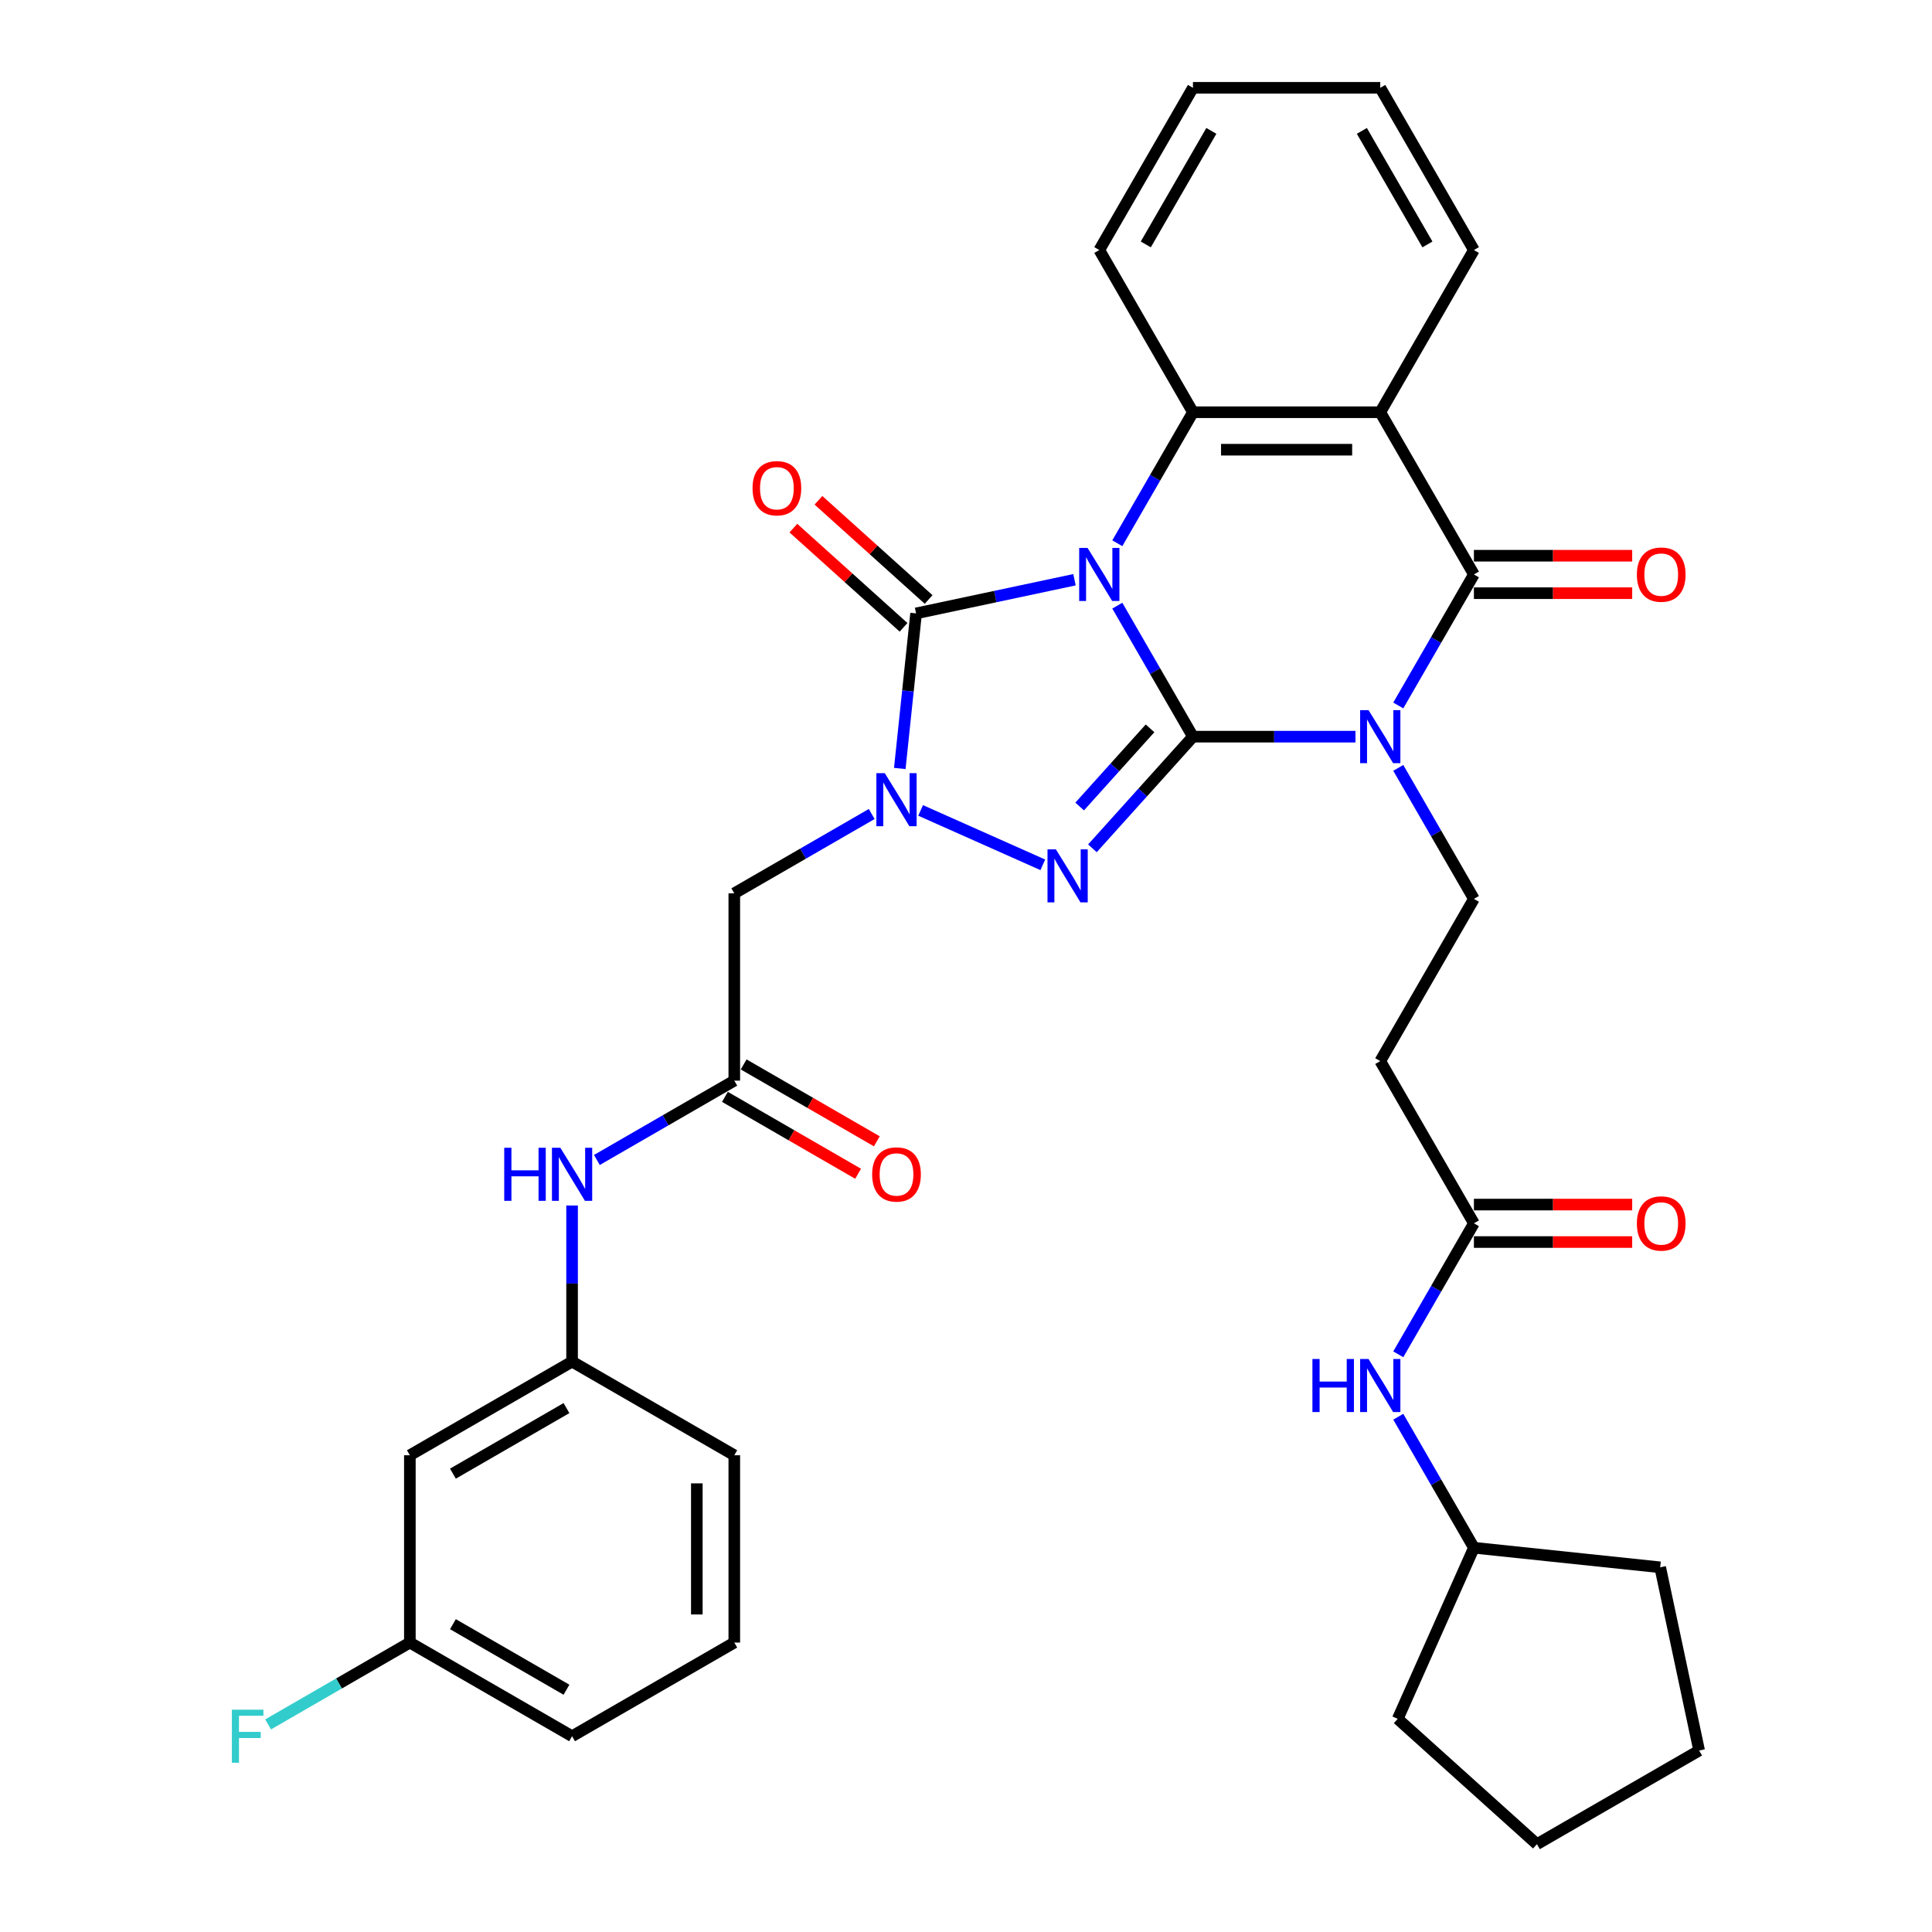<?xml version='1.0' encoding='iso-8859-1'?>
<svg version='1.1' baseProfile='full'
              xmlns='http://www.w3.org/2000/svg'
                      xmlns:rdkit='http://www.rdkit.org/xml'
                      xmlns:xlink='http://www.w3.org/1999/xlink'
                  xml:space='preserve'
width='1000px' height='1000px' viewBox='0 0 1000 1000'>
<!-- END OF HEADER -->
<rect style='opacity:1.0;fill:#FFFFFF;stroke:none' width='1000' height='1000' x='0' y='0'> </rect>
<path class='bond-0' d='M 578.32,313.49 L 597.894,347.395' style='fill:none;fill-rule:evenodd;stroke:#0000FF;stroke-width:6px;stroke-linecap:butt;stroke-linejoin:miter;stroke-opacity:1' />
<path class='bond-0' d='M 597.894,347.395 L 617.469,381.299' style='fill:none;fill-rule:evenodd;stroke:#000000;stroke-width:6px;stroke-linecap:butt;stroke-linejoin:miter;stroke-opacity:1' />
<path class='bond-3' d='M 556.158,300.066 L 515.161,308.781' style='fill:none;fill-rule:evenodd;stroke:#0000FF;stroke-width:6px;stroke-linecap:butt;stroke-linejoin:miter;stroke-opacity:1' />
<path class='bond-3' d='M 515.161,308.781 L 474.163,317.495' style='fill:none;fill-rule:evenodd;stroke:#000000;stroke-width:6px;stroke-linecap:butt;stroke-linejoin:miter;stroke-opacity:1' />
<path class='bond-6' d='M 578.32,281.186 L 597.894,247.282' style='fill:none;fill-rule:evenodd;stroke:#0000FF;stroke-width:6px;stroke-linecap:butt;stroke-linejoin:miter;stroke-opacity:1' />
<path class='bond-6' d='M 597.894,247.282 L 617.469,213.377' style='fill:none;fill-rule:evenodd;stroke:#000000;stroke-width:6px;stroke-linecap:butt;stroke-linejoin:miter;stroke-opacity:1' />
<path class='bond-1' d='M 617.469,381.299 L 659.526,381.299' style='fill:none;fill-rule:evenodd;stroke:#000000;stroke-width:6px;stroke-linecap:butt;stroke-linejoin:miter;stroke-opacity:1' />
<path class='bond-1' d='M 659.526,381.299 L 701.583,381.299' style='fill:none;fill-rule:evenodd;stroke:#0000FF;stroke-width:6px;stroke-linecap:butt;stroke-linejoin:miter;stroke-opacity:1' />
<path class='bond-2' d='M 617.469,381.299 L 591.451,410.195' style='fill:none;fill-rule:evenodd;stroke:#000000;stroke-width:6px;stroke-linecap:butt;stroke-linejoin:miter;stroke-opacity:1' />
<path class='bond-2' d='M 591.451,410.195 L 565.433,439.091' style='fill:none;fill-rule:evenodd;stroke:#0000FF;stroke-width:6px;stroke-linecap:butt;stroke-linejoin:miter;stroke-opacity:1' />
<path class='bond-2' d='M 595.254,376.994 L 577.042,397.221' style='fill:none;fill-rule:evenodd;stroke:#000000;stroke-width:6px;stroke-linecap:butt;stroke-linejoin:miter;stroke-opacity:1' />
<path class='bond-2' d='M 577.042,397.221 L 558.829,417.448' style='fill:none;fill-rule:evenodd;stroke:#0000FF;stroke-width:6px;stroke-linecap:butt;stroke-linejoin:miter;stroke-opacity:1' />
<path class='bond-9' d='M 723.745,397.451 L 743.319,431.356' style='fill:none;fill-rule:evenodd;stroke:#0000FF;stroke-width:6px;stroke-linecap:butt;stroke-linejoin:miter;stroke-opacity:1' />
<path class='bond-9' d='M 743.319,431.356 L 762.894,465.26' style='fill:none;fill-rule:evenodd;stroke:#000000;stroke-width:6px;stroke-linecap:butt;stroke-linejoin:miter;stroke-opacity:1' />
<path class='bond-36' d='M 723.745,365.147 L 743.319,331.243' style='fill:none;fill-rule:evenodd;stroke:#0000FF;stroke-width:6px;stroke-linecap:butt;stroke-linejoin:miter;stroke-opacity:1' />
<path class='bond-36' d='M 743.319,331.243 L 762.894,297.338' style='fill:none;fill-rule:evenodd;stroke:#000000;stroke-width:6px;stroke-linecap:butt;stroke-linejoin:miter;stroke-opacity:1' />
<path class='bond-35' d='M 539.761,447.632 L 476.514,419.473' style='fill:none;fill-rule:evenodd;stroke:#0000FF;stroke-width:6px;stroke-linecap:butt;stroke-linejoin:miter;stroke-opacity:1' />
<path class='bond-4' d='M 474.163,317.495 L 469.945,357.629' style='fill:none;fill-rule:evenodd;stroke:#000000;stroke-width:6px;stroke-linecap:butt;stroke-linejoin:miter;stroke-opacity:1' />
<path class='bond-4' d='M 469.945,357.629 L 465.727,397.762' style='fill:none;fill-rule:evenodd;stroke:#0000FF;stroke-width:6px;stroke-linecap:butt;stroke-linejoin:miter;stroke-opacity:1' />
<path class='bond-13' d='M 480.65,310.29 L 452.14,284.619' style='fill:none;fill-rule:evenodd;stroke:#000000;stroke-width:6px;stroke-linecap:butt;stroke-linejoin:miter;stroke-opacity:1' />
<path class='bond-13' d='M 452.14,284.619 L 423.63,258.949' style='fill:none;fill-rule:evenodd;stroke:#FF0000;stroke-width:6px;stroke-linecap:butt;stroke-linejoin:miter;stroke-opacity:1' />
<path class='bond-13' d='M 467.676,324.7 L 439.165,299.029' style='fill:none;fill-rule:evenodd;stroke:#000000;stroke-width:6px;stroke-linecap:butt;stroke-linejoin:miter;stroke-opacity:1' />
<path class='bond-13' d='M 439.165,299.029 L 410.655,273.358' style='fill:none;fill-rule:evenodd;stroke:#FF0000;stroke-width:6px;stroke-linecap:butt;stroke-linejoin:miter;stroke-opacity:1' />
<path class='bond-8' d='M 451.193,421.325 L 415.63,441.857' style='fill:none;fill-rule:evenodd;stroke:#0000FF;stroke-width:6px;stroke-linecap:butt;stroke-linejoin:miter;stroke-opacity:1' />
<path class='bond-8' d='M 415.63,441.857 L 380.068,462.389' style='fill:none;fill-rule:evenodd;stroke:#000000;stroke-width:6px;stroke-linecap:butt;stroke-linejoin:miter;stroke-opacity:1' />
<path class='bond-5' d='M 762.894,297.338 L 714.419,213.377' style='fill:none;fill-rule:evenodd;stroke:#000000;stroke-width:6px;stroke-linecap:butt;stroke-linejoin:miter;stroke-opacity:1' />
<path class='bond-15' d='M 762.894,307.033 L 803.856,307.033' style='fill:none;fill-rule:evenodd;stroke:#000000;stroke-width:6px;stroke-linecap:butt;stroke-linejoin:miter;stroke-opacity:1' />
<path class='bond-15' d='M 803.856,307.033 L 844.817,307.033' style='fill:none;fill-rule:evenodd;stroke:#FF0000;stroke-width:6px;stroke-linecap:butt;stroke-linejoin:miter;stroke-opacity:1' />
<path class='bond-15' d='M 762.894,287.643 L 803.856,287.643' style='fill:none;fill-rule:evenodd;stroke:#000000;stroke-width:6px;stroke-linecap:butt;stroke-linejoin:miter;stroke-opacity:1' />
<path class='bond-15' d='M 803.856,287.643 L 844.817,287.643' style='fill:none;fill-rule:evenodd;stroke:#FF0000;stroke-width:6px;stroke-linecap:butt;stroke-linejoin:miter;stroke-opacity:1' />
<path class='bond-7' d='M 617.469,213.377 L 714.419,213.377' style='fill:none;fill-rule:evenodd;stroke:#000000;stroke-width:6px;stroke-linecap:butt;stroke-linejoin:miter;stroke-opacity:1' />
<path class='bond-7' d='M 632.012,232.767 L 699.877,232.767' style='fill:none;fill-rule:evenodd;stroke:#000000;stroke-width:6px;stroke-linecap:butt;stroke-linejoin:miter;stroke-opacity:1' />
<path class='bond-23' d='M 617.469,213.377 L 568.994,129.416' style='fill:none;fill-rule:evenodd;stroke:#000000;stroke-width:6px;stroke-linecap:butt;stroke-linejoin:miter;stroke-opacity:1' />
<path class='bond-21' d='M 714.419,213.377 L 762.894,129.416' style='fill:none;fill-rule:evenodd;stroke:#000000;stroke-width:6px;stroke-linecap:butt;stroke-linejoin:miter;stroke-opacity:1' />
<path class='bond-10' d='M 380.068,462.389 L 380.068,559.339' style='fill:none;fill-rule:evenodd;stroke:#000000;stroke-width:6px;stroke-linecap:butt;stroke-linejoin:miter;stroke-opacity:1' />
<path class='bond-12' d='M 762.894,465.26 L 714.419,549.222' style='fill:none;fill-rule:evenodd;stroke:#000000;stroke-width:6px;stroke-linecap:butt;stroke-linejoin:miter;stroke-opacity:1' />
<path class='bond-14' d='M 380.068,559.339 L 344.505,579.871' style='fill:none;fill-rule:evenodd;stroke:#000000;stroke-width:6px;stroke-linecap:butt;stroke-linejoin:miter;stroke-opacity:1' />
<path class='bond-14' d='M 344.505,579.871 L 308.943,600.403' style='fill:none;fill-rule:evenodd;stroke:#0000FF;stroke-width:6px;stroke-linecap:butt;stroke-linejoin:miter;stroke-opacity:1' />
<path class='bond-18' d='M 375.22,567.735 L 409.687,587.635' style='fill:none;fill-rule:evenodd;stroke:#000000;stroke-width:6px;stroke-linecap:butt;stroke-linejoin:miter;stroke-opacity:1' />
<path class='bond-18' d='M 409.687,587.635 L 444.154,607.534' style='fill:none;fill-rule:evenodd;stroke:#FF0000;stroke-width:6px;stroke-linecap:butt;stroke-linejoin:miter;stroke-opacity:1' />
<path class='bond-18' d='M 384.915,550.943 L 419.382,570.842' style='fill:none;fill-rule:evenodd;stroke:#000000;stroke-width:6px;stroke-linecap:butt;stroke-linejoin:miter;stroke-opacity:1' />
<path class='bond-18' d='M 419.382,570.842 L 453.849,590.742' style='fill:none;fill-rule:evenodd;stroke:#FF0000;stroke-width:6px;stroke-linecap:butt;stroke-linejoin:miter;stroke-opacity:1' />
<path class='bond-11' d='M 762.894,633.183 L 714.419,549.222' style='fill:none;fill-rule:evenodd;stroke:#000000;stroke-width:6px;stroke-linecap:butt;stroke-linejoin:miter;stroke-opacity:1' />
<path class='bond-16' d='M 762.894,633.183 L 743.319,667.087' style='fill:none;fill-rule:evenodd;stroke:#000000;stroke-width:6px;stroke-linecap:butt;stroke-linejoin:miter;stroke-opacity:1' />
<path class='bond-16' d='M 743.319,667.087 L 723.745,700.992' style='fill:none;fill-rule:evenodd;stroke:#0000FF;stroke-width:6px;stroke-linecap:butt;stroke-linejoin:miter;stroke-opacity:1' />
<path class='bond-20' d='M 762.894,642.878 L 803.856,642.878' style='fill:none;fill-rule:evenodd;stroke:#000000;stroke-width:6px;stroke-linecap:butt;stroke-linejoin:miter;stroke-opacity:1' />
<path class='bond-20' d='M 803.856,642.878 L 844.817,642.878' style='fill:none;fill-rule:evenodd;stroke:#FF0000;stroke-width:6px;stroke-linecap:butt;stroke-linejoin:miter;stroke-opacity:1' />
<path class='bond-20' d='M 762.894,623.488 L 803.856,623.488' style='fill:none;fill-rule:evenodd;stroke:#000000;stroke-width:6px;stroke-linecap:butt;stroke-linejoin:miter;stroke-opacity:1' />
<path class='bond-20' d='M 803.856,623.488 L 844.817,623.488' style='fill:none;fill-rule:evenodd;stroke:#FF0000;stroke-width:6px;stroke-linecap:butt;stroke-linejoin:miter;stroke-opacity:1' />
<path class='bond-17' d='M 296.107,623.966 L 296.107,664.365' style='fill:none;fill-rule:evenodd;stroke:#0000FF;stroke-width:6px;stroke-linecap:butt;stroke-linejoin:miter;stroke-opacity:1' />
<path class='bond-17' d='M 296.107,664.365 L 296.107,704.764' style='fill:none;fill-rule:evenodd;stroke:#000000;stroke-width:6px;stroke-linecap:butt;stroke-linejoin:miter;stroke-opacity:1' />
<path class='bond-25' d='M 723.745,733.296 L 743.319,767.2' style='fill:none;fill-rule:evenodd;stroke:#0000FF;stroke-width:6px;stroke-linecap:butt;stroke-linejoin:miter;stroke-opacity:1' />
<path class='bond-25' d='M 743.319,767.2 L 762.894,801.105' style='fill:none;fill-rule:evenodd;stroke:#000000;stroke-width:6px;stroke-linecap:butt;stroke-linejoin:miter;stroke-opacity:1' />
<path class='bond-19' d='M 296.107,704.764 L 212.145,753.239' style='fill:none;fill-rule:evenodd;stroke:#000000;stroke-width:6px;stroke-linecap:butt;stroke-linejoin:miter;stroke-opacity:1' />
<path class='bond-19' d='M 293.207,728.827 L 234.435,762.76' style='fill:none;fill-rule:evenodd;stroke:#000000;stroke-width:6px;stroke-linecap:butt;stroke-linejoin:miter;stroke-opacity:1' />
<path class='bond-27' d='M 296.107,704.764 L 380.068,753.239' style='fill:none;fill-rule:evenodd;stroke:#000000;stroke-width:6px;stroke-linecap:butt;stroke-linejoin:miter;stroke-opacity:1' />
<path class='bond-22' d='M 212.145,753.239 L 212.145,850.189' style='fill:none;fill-rule:evenodd;stroke:#000000;stroke-width:6px;stroke-linecap:butt;stroke-linejoin:miter;stroke-opacity:1' />
<path class='bond-37' d='M 762.894,129.416 L 714.419,45.455' style='fill:none;fill-rule:evenodd;stroke:#000000;stroke-width:6px;stroke-linecap:butt;stroke-linejoin:miter;stroke-opacity:1' />
<path class='bond-37' d='M 738.831,126.517 L 704.898,67.744' style='fill:none;fill-rule:evenodd;stroke:#000000;stroke-width:6px;stroke-linecap:butt;stroke-linejoin:miter;stroke-opacity:1' />
<path class='bond-24' d='M 212.145,850.189 L 175.458,871.37' style='fill:none;fill-rule:evenodd;stroke:#000000;stroke-width:6px;stroke-linecap:butt;stroke-linejoin:miter;stroke-opacity:1' />
<path class='bond-24' d='M 175.458,871.37 L 138.771,892.552' style='fill:none;fill-rule:evenodd;stroke:#33CCCC;stroke-width:6px;stroke-linecap:butt;stroke-linejoin:miter;stroke-opacity:1' />
<path class='bond-38' d='M 212.145,850.189 L 296.107,898.664' style='fill:none;fill-rule:evenodd;stroke:#000000;stroke-width:6px;stroke-linecap:butt;stroke-linejoin:miter;stroke-opacity:1' />
<path class='bond-38' d='M 234.435,840.668 L 293.207,874.6' style='fill:none;fill-rule:evenodd;stroke:#000000;stroke-width:6px;stroke-linecap:butt;stroke-linejoin:miter;stroke-opacity:1' />
<path class='bond-32' d='M 568.994,129.416 L 617.469,45.455' style='fill:none;fill-rule:evenodd;stroke:#000000;stroke-width:6px;stroke-linecap:butt;stroke-linejoin:miter;stroke-opacity:1' />
<path class='bond-32' d='M 593.058,126.517 L 626.99,67.744' style='fill:none;fill-rule:evenodd;stroke:#000000;stroke-width:6px;stroke-linecap:butt;stroke-linejoin:miter;stroke-opacity:1' />
<path class='bond-29' d='M 762.894,801.105 L 859.313,811.239' style='fill:none;fill-rule:evenodd;stroke:#000000;stroke-width:6px;stroke-linecap:butt;stroke-linejoin:miter;stroke-opacity:1' />
<path class='bond-30' d='M 762.894,801.105 L 723.461,889.673' style='fill:none;fill-rule:evenodd;stroke:#000000;stroke-width:6px;stroke-linecap:butt;stroke-linejoin:miter;stroke-opacity:1' />
<path class='bond-26' d='M 380.068,850.189 L 380.068,753.239' style='fill:none;fill-rule:evenodd;stroke:#000000;stroke-width:6px;stroke-linecap:butt;stroke-linejoin:miter;stroke-opacity:1' />
<path class='bond-26' d='M 360.678,835.646 L 360.678,767.781' style='fill:none;fill-rule:evenodd;stroke:#000000;stroke-width:6px;stroke-linecap:butt;stroke-linejoin:miter;stroke-opacity:1' />
<path class='bond-28' d='M 380.068,850.189 L 296.107,898.664' style='fill:none;fill-rule:evenodd;stroke:#000000;stroke-width:6px;stroke-linecap:butt;stroke-linejoin:miter;stroke-opacity:1' />
<path class='bond-34' d='M 859.313,811.239 L 879.47,906.07' style='fill:none;fill-rule:evenodd;stroke:#000000;stroke-width:6px;stroke-linecap:butt;stroke-linejoin:miter;stroke-opacity:1' />
<path class='bond-33' d='M 723.461,889.673 L 795.509,954.545' style='fill:none;fill-rule:evenodd;stroke:#000000;stroke-width:6px;stroke-linecap:butt;stroke-linejoin:miter;stroke-opacity:1' />
<path class='bond-31' d='M 714.419,45.455 L 617.469,45.455' style='fill:none;fill-rule:evenodd;stroke:#000000;stroke-width:6px;stroke-linecap:butt;stroke-linejoin:miter;stroke-opacity:1' />
<path class='bond-39' d='M 795.509,954.545 L 879.47,906.07' style='fill:none;fill-rule:evenodd;stroke:#000000;stroke-width:6px;stroke-linecap:butt;stroke-linejoin:miter;stroke-opacity:1' />
<path  class='atom-0' d='M 562.925 283.61
L 571.922 298.152
Q 572.814 299.587, 574.249 302.186
Q 575.684 304.784, 575.761 304.939
L 575.761 283.61
L 579.407 283.61
L 579.407 311.066
L 575.645 311.066
L 565.989 295.166
Q 564.864 293.305, 563.662 291.172
Q 562.499 289.039, 562.15 288.38
L 562.15 311.066
L 558.582 311.066
L 558.582 283.61
L 562.925 283.61
' fill='#0000FF'/>
<path  class='atom-2' d='M 708.35 367.571
L 717.347 382.114
Q 718.239 383.548, 719.674 386.147
Q 721.109 388.745, 721.186 388.9
L 721.186 367.571
L 724.832 367.571
L 724.832 395.027
L 721.07 395.027
L 711.414 379.128
Q 710.289 377.266, 709.087 375.133
Q 707.924 373, 707.575 372.341
L 707.575 395.027
L 704.007 395.027
L 704.007 367.571
L 708.35 367.571
' fill='#0000FF'/>
<path  class='atom-3' d='M 546.528 439.619
L 555.525 454.161
Q 556.417 455.596, 557.852 458.195
Q 559.287 460.793, 559.364 460.948
L 559.364 439.619
L 563.01 439.619
L 563.01 467.075
L 559.248 467.075
L 549.592 451.175
Q 548.467 449.314, 547.265 447.181
Q 546.101 445.048, 545.752 444.389
L 545.752 467.075
L 542.185 467.075
L 542.185 439.619
L 546.528 439.619
' fill='#0000FF'/>
<path  class='atom-5' d='M 457.96 400.186
L 466.957 414.728
Q 467.849 416.163, 469.284 418.761
Q 470.718 421.36, 470.796 421.515
L 470.796 400.186
L 474.441 400.186
L 474.441 427.642
L 470.68 427.642
L 461.023 411.742
Q 459.899 409.881, 458.697 407.748
Q 457.533 405.615, 457.184 404.956
L 457.184 427.642
L 453.616 427.642
L 453.616 400.186
L 457.96 400.186
' fill='#0000FF'/>
<path  class='atom-14' d='M 389.512 252.7
Q 389.512 246.108, 392.769 242.424
Q 396.027 238.74, 402.115 238.74
Q 408.204 238.74, 411.461 242.424
Q 414.719 246.108, 414.719 252.7
Q 414.719 259.371, 411.422 263.171
Q 408.126 266.933, 402.115 266.933
Q 396.065 266.933, 392.769 263.171
Q 389.512 259.409, 389.512 252.7
M 402.115 263.83
Q 406.303 263.83, 408.553 261.038
Q 410.841 258.207, 410.841 252.7
Q 410.841 247.31, 408.553 244.595
Q 406.303 241.842, 402.115 241.842
Q 397.927 241.842, 395.639 244.557
Q 393.39 247.271, 393.39 252.7
Q 393.39 258.246, 395.639 261.038
Q 397.927 263.83, 402.115 263.83
' fill='#FF0000'/>
<path  class='atom-15' d='M 260.991 594.086
L 264.714 594.086
L 264.714 605.759
L 278.753 605.759
L 278.753 594.086
L 282.475 594.086
L 282.475 621.542
L 278.753 621.542
L 278.753 608.861
L 264.714 608.861
L 264.714 621.542
L 260.991 621.542
L 260.991 594.086
' fill='#0000FF'/>
<path  class='atom-15' d='M 290.038 594.086
L 299.034 608.628
Q 299.926 610.063, 301.361 612.661
Q 302.796 615.26, 302.874 615.415
L 302.874 594.086
L 306.519 594.086
L 306.519 621.542
L 302.757 621.542
L 293.101 605.642
Q 291.977 603.781, 290.774 601.648
Q 289.611 599.515, 289.262 598.856
L 289.262 621.542
L 285.694 621.542
L 285.694 594.086
L 290.038 594.086
' fill='#0000FF'/>
<path  class='atom-16' d='M 847.241 297.416
Q 847.241 290.823, 850.498 287.139
Q 853.756 283.455, 859.844 283.455
Q 865.933 283.455, 869.19 287.139
Q 872.448 290.823, 872.448 297.416
Q 872.448 304.086, 869.152 307.886
Q 865.855 311.648, 859.844 311.648
Q 853.795 311.648, 850.498 307.886
Q 847.241 304.125, 847.241 297.416
M 859.844 308.545
Q 864.033 308.545, 866.282 305.753
Q 868.57 302.922, 868.57 297.416
Q 868.57 292.025, 866.282 289.311
Q 864.033 286.557, 859.844 286.557
Q 855.656 286.557, 853.368 289.272
Q 851.119 291.986, 851.119 297.416
Q 851.119 302.961, 853.368 305.753
Q 855.656 308.545, 859.844 308.545
' fill='#FF0000'/>
<path  class='atom-17' d='M 679.304 703.416
L 683.027 703.416
L 683.027 715.089
L 697.065 715.089
L 697.065 703.416
L 700.788 703.416
L 700.788 730.872
L 697.065 730.872
L 697.065 718.191
L 683.027 718.191
L 683.027 730.872
L 679.304 730.872
L 679.304 703.416
' fill='#0000FF'/>
<path  class='atom-17' d='M 708.35 703.416
L 717.347 717.958
Q 718.239 719.393, 719.674 721.991
Q 721.109 724.59, 721.186 724.745
L 721.186 703.416
L 724.832 703.416
L 724.832 730.872
L 721.07 730.872
L 711.414 714.972
Q 710.289 713.111, 709.087 710.978
Q 707.924 708.845, 707.575 708.186
L 707.575 730.872
L 704.007 730.872
L 704.007 703.416
L 708.35 703.416
' fill='#0000FF'/>
<path  class='atom-19' d='M 451.425 607.892
Q 451.425 601.299, 454.683 597.615
Q 457.94 593.931, 464.029 593.931
Q 470.117 593.931, 473.375 597.615
Q 476.632 601.299, 476.632 607.892
Q 476.632 614.562, 473.336 618.362
Q 470.04 622.124, 464.029 622.124
Q 457.979 622.124, 454.683 618.362
Q 451.425 614.6, 451.425 607.892
M 464.029 619.021
Q 468.217 619.021, 470.466 616.229
Q 472.754 613.398, 472.754 607.892
Q 472.754 602.501, 470.466 599.787
Q 468.217 597.033, 464.029 597.033
Q 459.841 597.033, 457.553 599.748
Q 455.303 602.462, 455.303 607.892
Q 455.303 613.437, 457.553 616.229
Q 459.841 619.021, 464.029 619.021
' fill='#FF0000'/>
<path  class='atom-21' d='M 847.241 633.26
Q 847.241 626.668, 850.498 622.984
Q 853.756 619.299, 859.844 619.299
Q 865.933 619.299, 869.19 622.984
Q 872.448 626.668, 872.448 633.26
Q 872.448 639.93, 869.152 643.731
Q 865.855 647.493, 859.844 647.493
Q 853.795 647.493, 850.498 643.731
Q 847.241 639.969, 847.241 633.26
M 859.844 644.39
Q 864.033 644.39, 866.282 641.598
Q 868.57 638.767, 868.57 633.26
Q 868.57 627.87, 866.282 625.155
Q 864.033 622.402, 859.844 622.402
Q 855.656 622.402, 853.368 625.116
Q 851.119 627.831, 851.119 633.26
Q 851.119 638.806, 853.368 641.598
Q 855.656 644.39, 859.844 644.39
' fill='#FF0000'/>
<path  class='atom-25' d='M 120.021 884.936
L 136.347 884.936
L 136.347 888.077
L 123.705 888.077
L 123.705 896.415
L 134.951 896.415
L 134.951 899.595
L 123.705 899.595
L 123.705 912.392
L 120.021 912.392
L 120.021 884.936
' fill='#33CCCC'/>
</svg>
